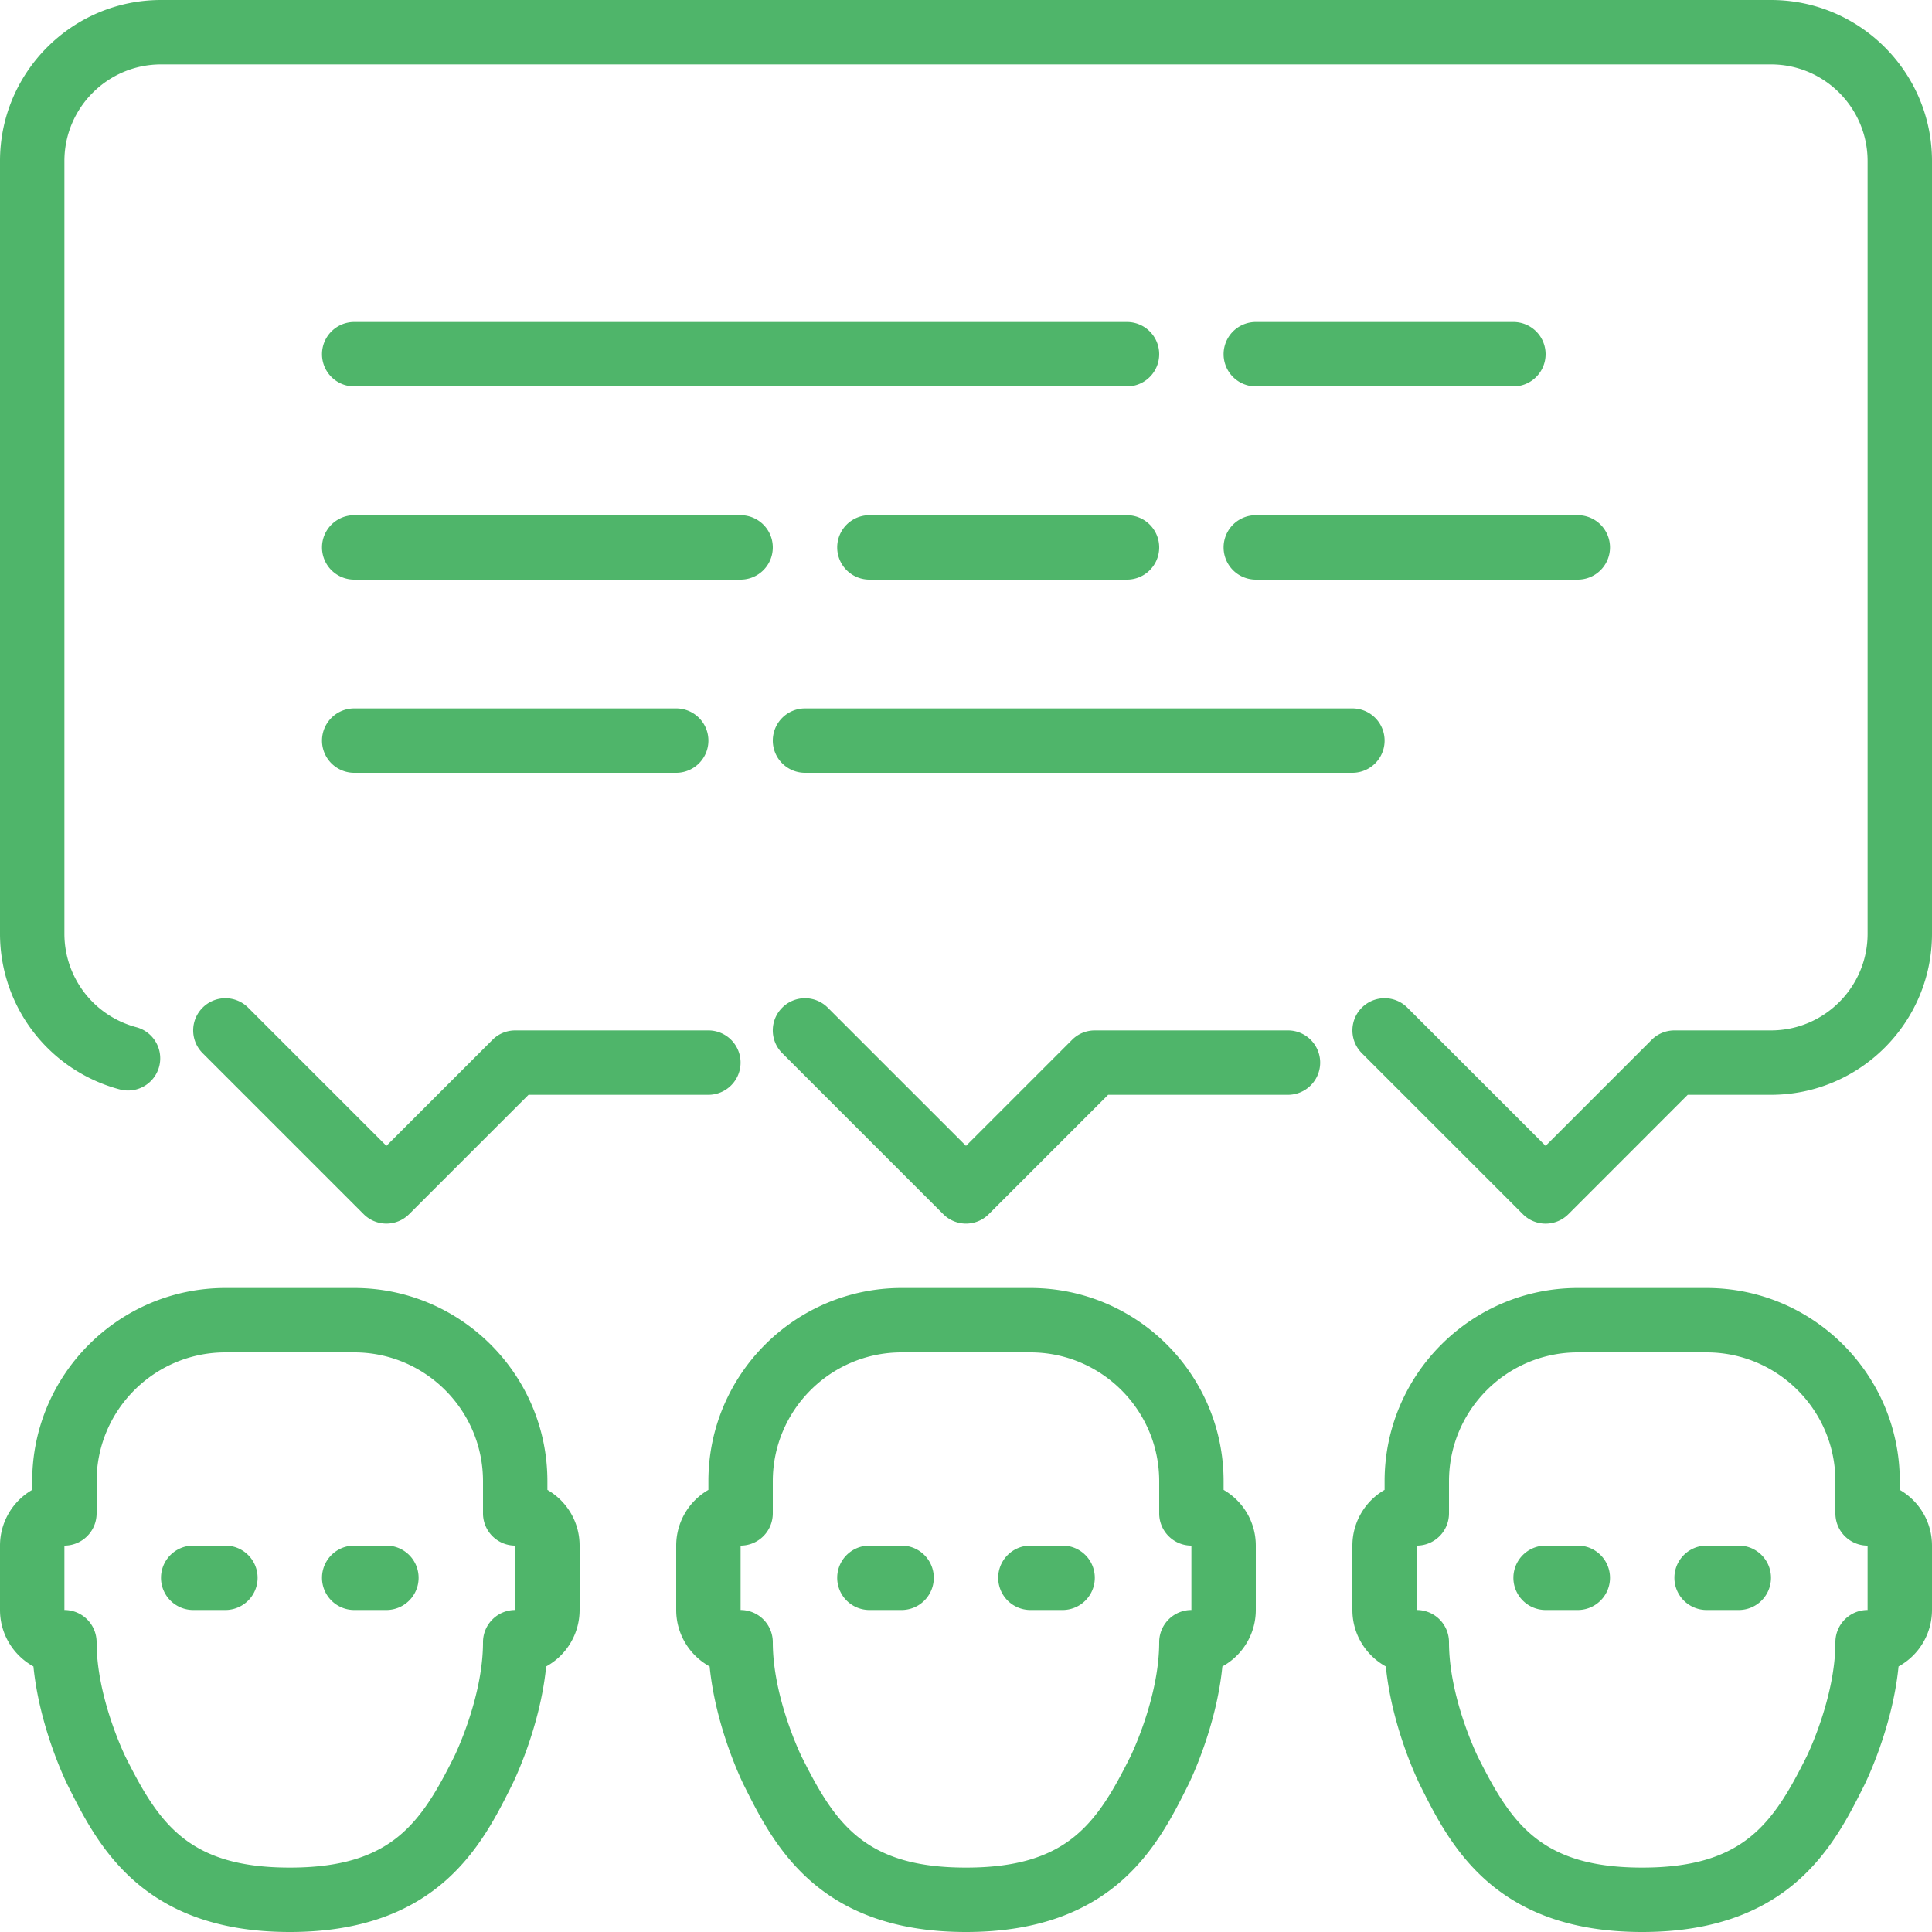<svg xmlns="http://www.w3.org/2000/svg" width="72" height="72" viewBox="0 0 72 72">
    <g fill="#4FB56A" fill-rule="nonzero">
        <path d="M28.8 27.6a1.2 1.2 0 0 0 1.2 1.2h20.4a1.2 1.2 0 1 0 0-2.4H30a1.2 1.2 0 0 0-1.2 1.2zM42 21.6a1.2 1.2 0 1 0 0-2.4h-9.6a1.2 1.2 0 1 0 0 2.4H42zM13.2 21.6h14.4a1.2 1.2 0 1 0 0-2.4H13.2a1.2 1.2 0 1 0 0 2.4zM42 12H13.2a1.2 1.2 0 1 0 0 2.4H42a1.2 1.2 0 1 0 0-2.4zM46.8 14.4h9.6a1.2 1.2 0 1 0 0-2.4h-9.6a1.2 1.2 0 1 0 0 2.4zM20.4 55.523V55.2c0-3.97-3.23-7.2-7.2-7.2H8.4c-3.97 0-7.2 3.23-7.2 7.2v.323A2.398 2.398 0 0 0 0 57.6V60c0 .905.504 1.696 1.246 2.104.229 2.306 1.232 4.336 1.28 4.432C3.614 68.712 5.258 72 10.8 72c5.542 0 7.186-3.288 8.273-5.464.049-.096 1.052-2.126 1.281-4.432A2.402 2.402 0 0 0 21.6 60v-2.4c0-.887-.482-1.662-1.2-2.077zM19.2 60a1.2 1.2 0 0 0-1.2 1.2c0 2.076-1.063 4.243-1.074 4.264-1.248 2.498-2.35 4.136-6.126 4.136-3.776 0-4.878-1.638-6.126-4.135-.01-.022-1.074-2.19-1.074-4.265A1.2 1.2 0 0 0 2.4 60v-2.4a1.2 1.2 0 0 0 1.2-1.2v-1.2c0-2.647 2.153-4.8 4.8-4.8h4.8c2.647 0 4.8 2.153 4.8 4.8v1.2a1.2 1.2 0 0 0 1.2 1.2V60z"/>
        <path d="M14.4 57.6h-1.2a1.2 1.2 0 1 0 0 2.4h1.2a1.2 1.2 0 1 0 0-2.4zM8.4 57.6H7.2a1.2 1.2 0 1 0 0 2.4h1.2a1.2 1.2 0 1 0 0-2.4zM46.8 21.6h12a1.2 1.2 0 1 0 0-2.4h-12a1.2 1.2 0 1 0 0 2.4zM58.8 57.6h-1.2a1.2 1.2 0 1 0 0 2.4h1.2a1.2 1.2 0 1 0 0-2.4zM47.999 38.4H40.8c-.32 0-.624.126-.848.352L36 42.703l-5.152-5.151a1.199 1.199 0 0 0-1.696 0c-.47.469-.47 1.227 0 1.696l6 6a1.197 1.197 0 0 0 1.697 0l4.448-4.448h6.702a1.2 1.2 0 1 0 0-2.4zM64.8 57.6h-1.2a1.2 1.2 0 1 0 0 2.4h1.2a1.2 1.2 0 1 0 0-2.4z"/>
        <path d="M70.8 55.523V55.2c0-3.97-3.23-7.2-7.2-7.2h-4.8c-3.97 0-7.2 3.23-7.2 7.2v.323a2.398 2.398 0 0 0-1.2 2.077V60c0 .905.504 1.696 1.246 2.104.229 2.306 1.232 4.336 1.28 4.432C54.014 68.712 55.658 72 61.2 72c5.542 0 7.186-3.288 8.273-5.464.049-.096 1.052-2.126 1.281-4.432A2.402 2.402 0 0 0 72 60v-2.4c0-.887-.482-1.662-1.2-2.077zM69.6 60a1.2 1.2 0 0 0-1.2 1.2c0 2.076-1.063 4.243-1.074 4.264-1.248 2.498-2.35 4.136-6.126 4.136-3.776 0-4.878-1.638-6.126-4.135C55.064 65.443 54 63.276 54 61.2a1.2 1.2 0 0 0-1.2-1.2v-2.4a1.2 1.2 0 0 0 1.2-1.2v-1.2c0-2.647 2.153-4.8 4.8-4.8h4.8c2.647 0 4.8 2.153 4.8 4.8v1.2a1.2 1.2 0 0 0 1.2 1.2V60zM66 0H6C2.692 0 0 2.692 0 6v28.8a6.003 6.003 0 0 0 4.465 5.8 1.198 1.198 0 1 0 .613-2.32 3.602 3.602 0 0 1-2.678-3.48V6c0-1.985 1.615-3.6 3.6-3.6h60c1.985 0 3.6 1.615 3.6 3.6v28.8c0 1.985-1.615 3.6-3.6 3.6h-3.6c-.319 0-.624.126-.848.352L57.6 42.703l-5.151-5.151a1.199 1.199 0 1 0-1.697 1.697l6 6a1.197 1.197 0 0 0 1.697 0l4.448-4.449H66c3.309 0 6-2.692 6-6V6c0-3.308-2.692-6-6-6z"/>
        <path d="M7.552 37.552c-.47.469-.47 1.227 0 1.696l6 6a1.197 1.197 0 0 0 1.696 0l4.449-4.448h6.702a1.2 1.2 0 1 0 0-2.4H19.2c-.32 0-.624.126-.848.352L14.4 42.703l-5.152-5.151a1.199 1.199 0 0 0-1.696 0zM13.2 28.8h12a1.2 1.2 0 1 0 0-2.4h-12a1.2 1.2 0 1 0 0 2.4zM33.6 57.6h-1.2a1.2 1.2 0 1 0 0 2.4h1.2a1.2 1.2 0 1 0 0-2.4z"/>
        <path d="M45.6 55.523V55.2c0-3.97-3.23-7.2-7.2-7.2h-4.8c-3.97 0-7.2 3.23-7.2 7.2v.323a2.398 2.398 0 0 0-1.2 2.077V60c0 .905.504 1.696 1.246 2.104.229 2.306 1.232 4.336 1.28 4.432C28.814 68.712 30.458 72 36 72c5.542 0 7.186-3.288 8.273-5.464.049-.096 1.052-2.126 1.281-4.432A2.402 2.402 0 0 0 46.8 60v-2.4c0-.887-.482-1.662-1.2-2.077zM44.4 60a1.2 1.2 0 0 0-1.2 1.2c0 2.076-1.063 4.243-1.074 4.264C40.878 67.962 39.776 69.6 36 69.6c-3.776 0-4.878-1.638-6.126-4.135-.01-.022-1.074-2.19-1.074-4.265a1.2 1.2 0 0 0-1.2-1.2v-2.4a1.2 1.2 0 0 0 1.2-1.2v-1.2c0-2.647 2.153-4.8 4.8-4.8h4.8c2.647 0 4.8 2.153 4.8 4.8v1.2a1.2 1.2 0 0 0 1.2 1.2V60z"/>
        <path d="M39.6 57.6h-1.2a1.2 1.2 0 1 0 0 2.4h1.2a1.2 1.2 0 1 0 0-2.4z"/>
    </g>
</svg>
